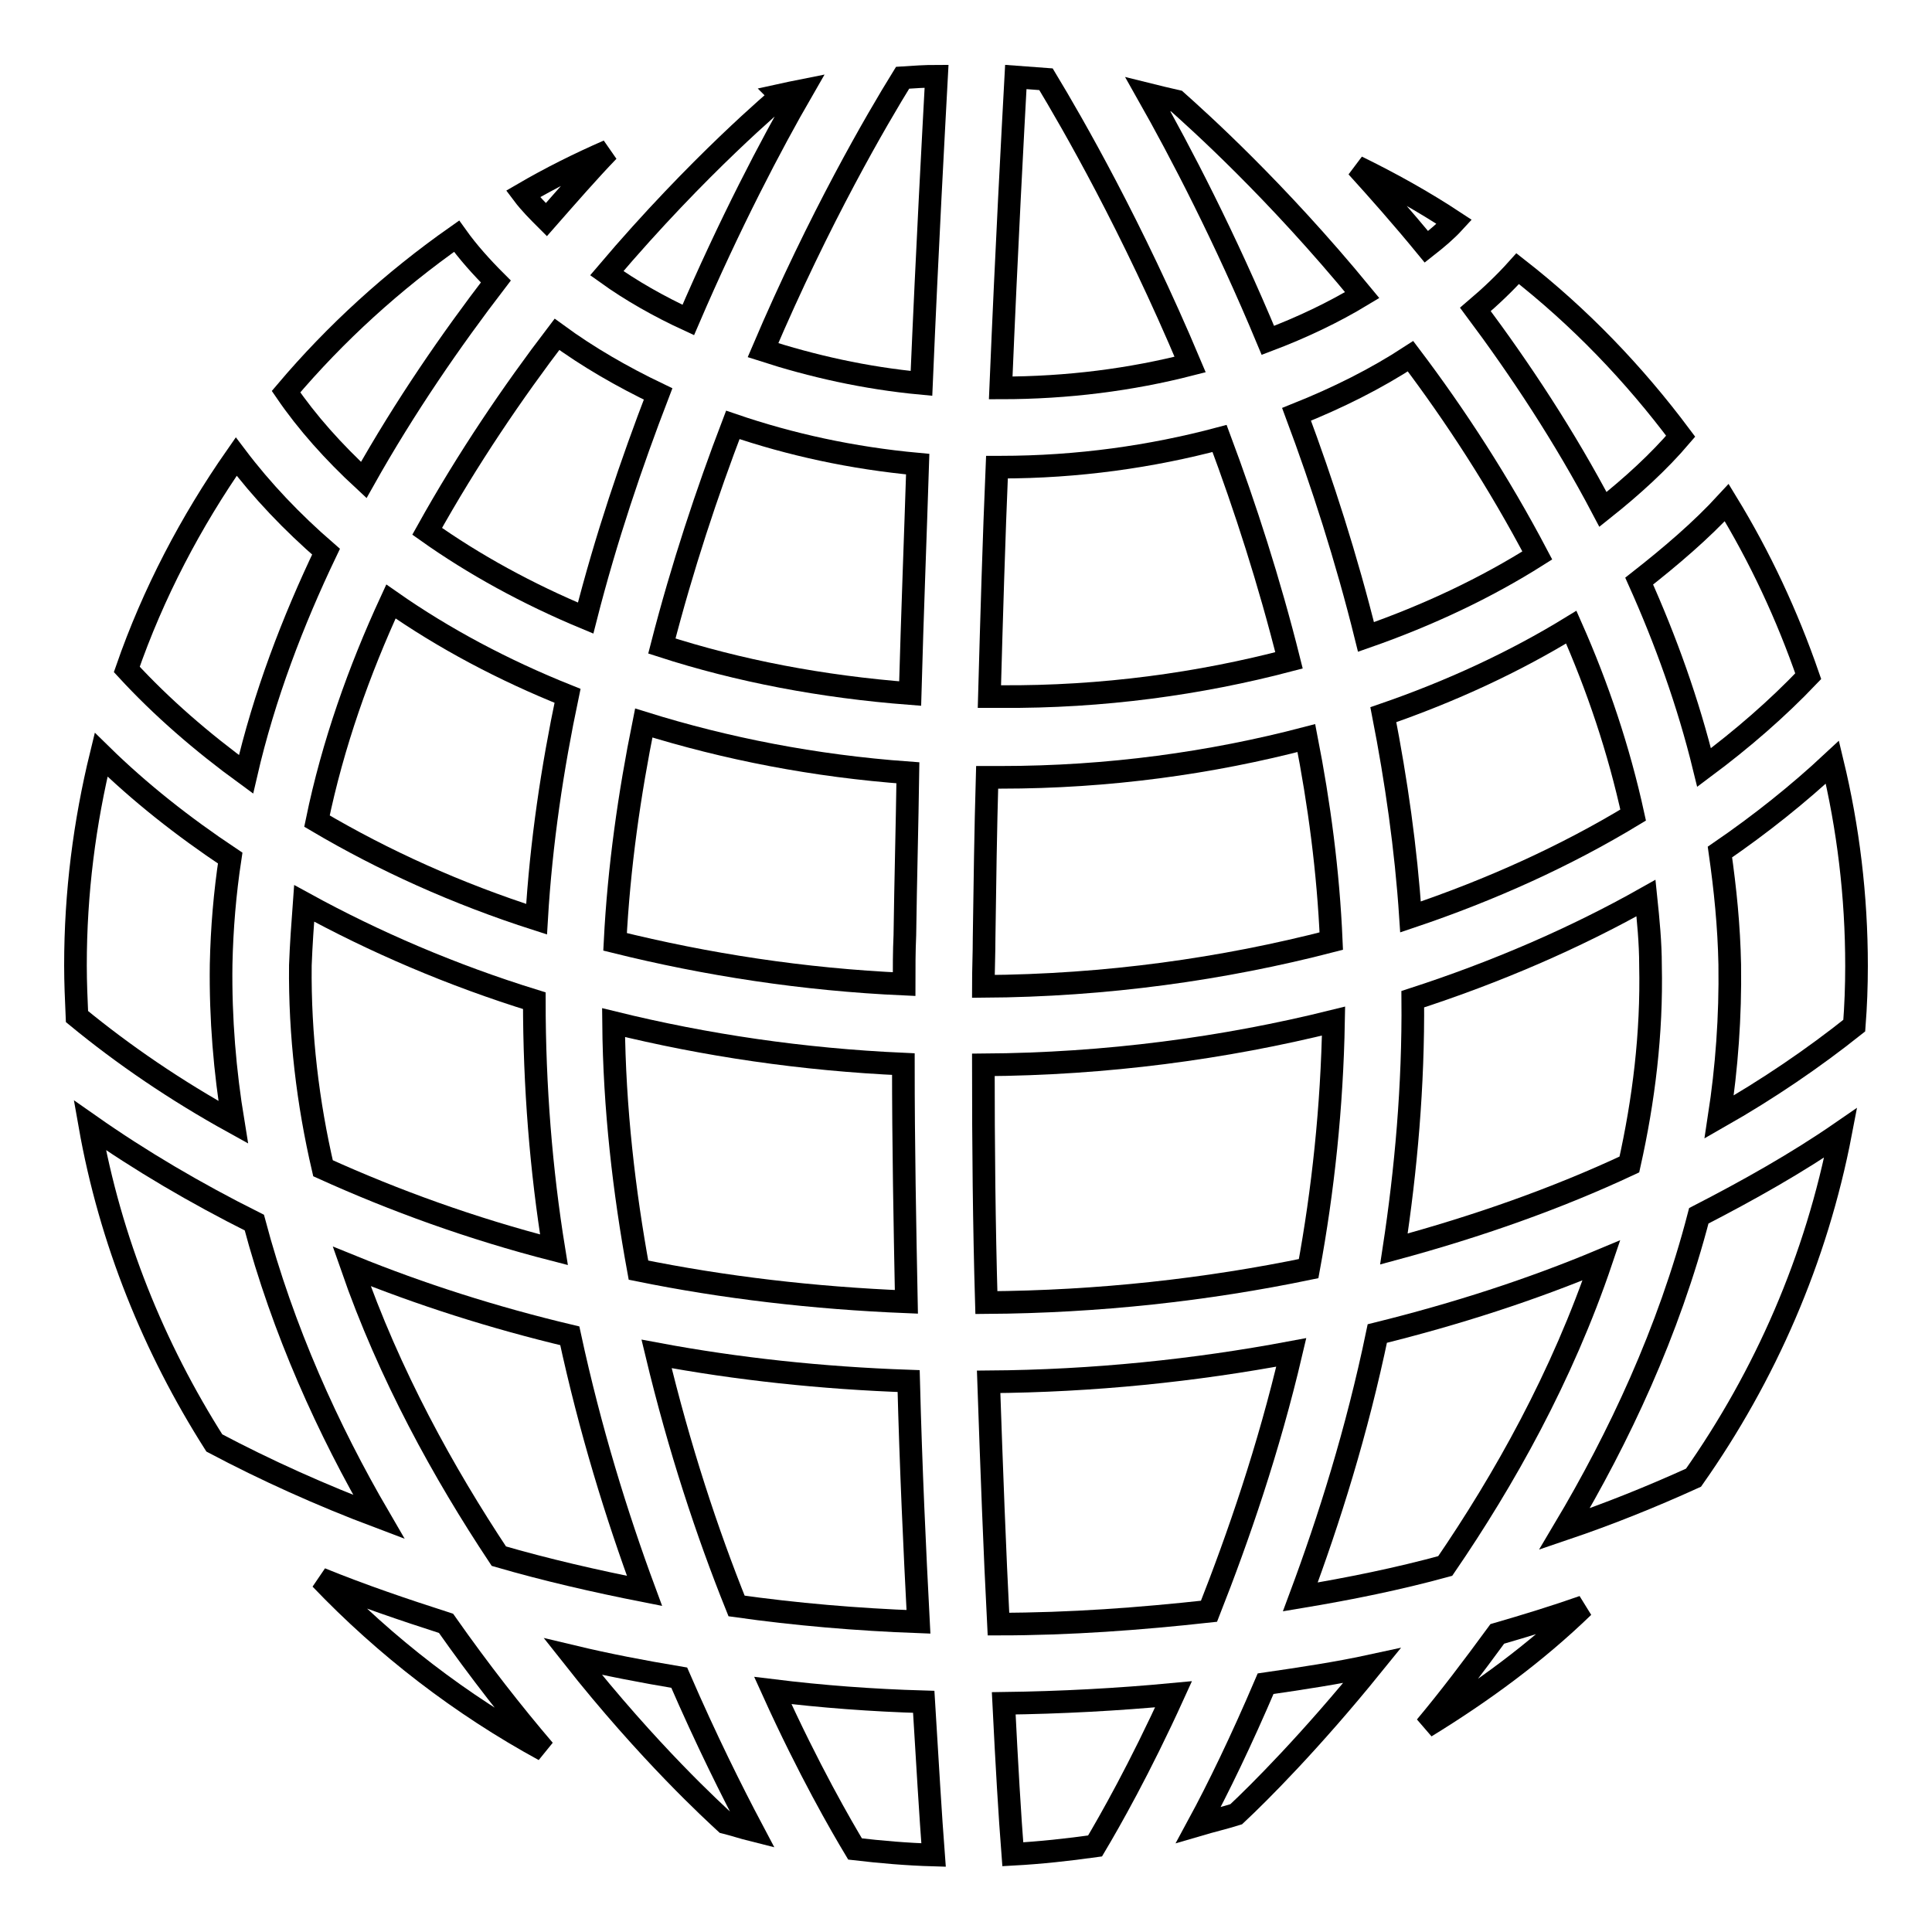 <?xml version="1.0" encoding="utf-8"?>
<!-- Svg Vector Icons : http://www.onlinewebfonts.com/icon -->
<!DOCTYPE svg PUBLIC "-//W3C//DTD SVG 1.1//EN" "http://www.w3.org/Graphics/SVG/1.1/DTD/svg11.dtd">
<svg version="1.1" xmlns="http://www.w3.org/2000/svg" xmlns:xlink="http://www.w3.org/1999/xlink" x="0px" y="0px" viewBox="0 0 256 256" enable-background="new 0 0 256 256" xml:space="preserve">
<g><g><g><g><path stroke-width="3" fill-opacity="0" stroke="#000000"  d="M170.8,87.5c-2.6-10.4-5.8-20.3-9.2-29.4c-9,2.4-18.8,3.8-29,3.8c-0.1,0-0.3,0-0.5,0c-0.4,9.4-0.7,19.6-1,30.4c0.5,0,1,0,1.5,0C146.1,92.4,159,90.6,170.8,87.5z"/><path stroke-width="3" fill-opacity="0" stroke="#000000"  d="M157.7,48.3c-7.7-18.3-15.6-32-19.1-37.8c-1.3-0.1-2.6-0.2-4-0.3c-0.4,7.4-1.2,22-2,41.2c0,0,0,0,0,0C141.5,51.4,149.9,50.3,157.7,48.3z"/><path stroke-width="3" fill-opacity="0" stroke="#000000"  d="M180.5,39.1c-11.5-14-21.8-23.2-24.6-25.7c-1.3-0.3-2.6-0.6-3.8-0.9c4.3,7.6,10.2,18.9,15.9,32.6C172.5,43.4,176.7,41.4,180.5,39.1z"/><path stroke-width="3" fill-opacity="0" stroke="#000000"  d="M242.8,101c-4.5,4.2-9.5,8.2-14.9,11.9c0.7,4.9,1.2,9.8,1.3,14.9c0.1,6.9-0.4,13.7-1.4,20.2c6.5-3.7,12.5-7.8,17.9-12.1c0.2-2.6,0.3-5.2,0.3-7.9C246,118.7,244.9,109.7,242.8,101z"/><path stroke-width="3" fill-opacity="0" stroke="#000000"  d="M188.9,228.8c7.5-4.6,14.6-9.8,20.9-15.9c-3.7,1.3-7.6,2.5-11.4,3.6C195.1,221,192,225.1,188.9,228.8z"/><path stroke-width="3" fill-opacity="0" stroke="#000000"  d="M173.1,97.8c-12.6,3.3-26.2,5.2-40.5,5.2c-0.6,0-1.2,0-1.8,0c-0.2,6.9-0.3,14-0.4,21.2c0,2.2-0.1,4.3-0.1,6.5c16.3-0.1,31.8-2.3,46.1-6C176,115.4,174.8,106.5,173.1,97.8z"/><path stroke-width="3" fill-opacity="0" stroke="#000000"  d="M207.3,202.6c5.9-2,11.6-4.3,17.1-6.8c9.5-13.5,16.3-29,19.5-45.7c-5.8,4-12.2,7.6-18.8,11C221.1,176.5,214.5,190.5,207.3,202.6z"/><path stroke-width="3" fill-opacity="0" stroke="#000000"  d="M176.7,135.3c-14.5,3.6-30.1,5.7-46.4,5.8c0,10.7,0.1,21.3,0.4,31.5c14.9-0.1,29.2-1.7,42.7-4.5C175.3,157.8,176.5,146.7,176.7,135.3z"/><path stroke-width="3" fill-opacity="0" stroke="#000000"  d="M192.7,29.4c-4.1-2.7-8.4-5.1-12.9-7.3c2.9,3.2,6,6.7,9.2,10.6C190.4,31.6,191.6,30.6,192.7,29.4z"/><path stroke-width="3" fill-opacity="0" stroke="#000000"  d="M158.8,241.8c1.7-0.5,3.4-0.9,5-1.4c3-2.8,9.9-9.7,18-19.7c-4.6,1-9.3,1.7-14.1,2.4C164.5,230.6,161.4,237,158.8,241.8z"/><path stroke-width="3" fill-opacity="0" stroke="#000000"  d="M191.5,207.5c7.8-11.4,15.5-25.1,20.7-40.5c-9.3,3.9-19.2,7.1-29.7,9.7c-2.7,13-6.4,24.7-10.2,34.9C178.9,210.5,185.3,209.2,191.5,207.5z"/><path stroke-width="3" fill-opacity="0" stroke="#000000"  d="M134.2,245.7c3.7-0.2,7.3-0.6,10.9-1.1c1.9-3.2,5.9-10.2,10.4-20.1c-7.4,0.7-14.9,1.1-22.5,1.2C133.4,233.8,133.8,240.6,134.2,245.7z"/><path stroke-width="3" fill-opacity="0" stroke="#000000"  d="M171.8,54.9c3.4,9.1,6.6,19,9.2,29.5c8.3-2.9,15.9-6.5,22.7-10.8c-5.1-9.7-10.9-18.6-16.8-26.4C182.3,50.2,177.3,52.7,171.8,54.9z"/><path stroke-width="3" fill-opacity="0" stroke="#000000"  d="M171.1,179.2c-12.8,2.4-26.2,3.8-40.1,3.9c0.4,11.6,0.8,22.4,1.3,32.1c9.5,0,18.8-0.7,27.9-1.7C164.1,203.6,168.1,192,171.1,179.2z"/><path stroke-width="3" fill-opacity="0" stroke="#000000"  d="M222.7,57.8c-6.2-8.3-13.4-15.8-21.6-22.2c-1.7,1.9-3.6,3.7-5.6,5.4c5.9,7.9,11.8,16.8,16.9,26.5C216.3,64.4,219.8,61.2,222.7,57.8z"/><path stroke-width="3" fill-opacity="0" stroke="#000000"  d="M225.8,101.7c5.1-3.8,9.7-7.8,13.8-12.1c-2.8-8.1-6.4-15.8-10.8-23c-3.4,3.7-7.4,7.1-11.6,10.4C220.7,84.8,223.7,93.1,225.8,101.7z"/><path stroke-width="3" fill-opacity="0" stroke="#000000"  d="M216.4,108c-1.9-8.7-4.7-17-8.2-24.9c-7.5,4.6-15.9,8.5-24.9,11.6c1.7,8.7,3,17.7,3.6,26.8C197.6,117.9,207.5,113.4,216.4,108z"/><path stroke-width="3" fill-opacity="0" stroke="#000000"  d="M218.7,127.9c0-3-0.3-6-0.6-8.9c-9.4,5.3-19.8,9.8-30.9,13.4c0.1,11.5-0.9,22.6-2.5,33.1c11.1-3,21.6-6.7,31.2-11.2C217.8,145.8,218.9,137,218.7,127.9z"/><path stroke-width="3" fill-opacity="0" stroke="#000000"  d="M42.5,209.2c8.6,9,18.6,16.7,29.6,22.7c-4.1-4.8-8.5-10.4-13-16.8C53.5,213.3,47.9,211.4,42.5,209.2z"/><path stroke-width="3" fill-opacity="0" stroke="#000000"  d="M33.7,162c-7.8-3.9-15.1-8.2-21.8-12.9c2.7,15.3,8.5,29.5,16.5,42.1c6.8,3.6,14.1,6.9,21.8,9.8C43.5,189.5,37.5,176.3,33.7,162z"/><path stroke-width="3" fill-opacity="0" stroke="#000000"  d="M43.2,73.1c-4.5-3.9-8.5-8.1-11.9-12.6c-6,8.6-11,18.1-14.5,28.2c4.6,5,9.9,9.6,15.8,13.9C35,92.2,38.8,82.3,43.2,73.1z"/><path stroke-width="3" fill-opacity="0" stroke="#000000"  d="M85.4,210.8c-3.7-10-7.2-21.3-9.9-33.8c-10.1-2.4-19.8-5.5-28.9-9.2c5,14.4,12.2,27.4,19.5,38.4C72.3,208,78.8,209.5,85.4,210.8z"/><path stroke-width="3" fill-opacity="0" stroke="#000000"  d="M29.3,127.8c0.1-4.8,0.5-9.5,1.2-14.1c-6.3-4.2-12-8.7-17.1-13.7c-2.2,9-3.4,18.3-3.4,27.9c0,2.3,0.1,4.5,0.2,6.8c6.2,5.1,13.1,9.8,20.7,14C29.8,142,29.2,135,29.3,127.8z"/><path stroke-width="3" fill-opacity="0" stroke="#000000"  d="M102.4,224c4.8,10.6,9.1,18,10.9,21c3.4,0.4,6.9,0.7,10.4,0.8c-0.4-5.2-0.8-12.1-1.3-20.3C115.5,225.3,108.9,224.8,102.4,224z"/><path stroke-width="3" fill-opacity="0" stroke="#000000"  d="M75.9,219.5c10.1,12.8,18.8,20.7,20.2,22c1.2,0.3,2.4,0.7,3.6,1c-2.7-5.1-6.1-11.9-9.7-20.2C85.2,221.5,80.5,220.6,75.9,219.5z"/><path stroke-width="3" fill-opacity="0" stroke="#000000"  d="M101.1,46.4c6.5,2.1,13.5,3.7,21,4.4c0.8-18.8,1.6-33.2,2-40.7c-1.5,0-3,0.1-4.5,0.2C116.2,15.8,108.6,28.8,101.1,46.4z"/><path stroke-width="3" fill-opacity="0" stroke="#000000"  d="M121.7,214.9c-0.5-9.6-1-20.3-1.3-31.9c-11.5-0.4-22.7-1.6-33.4-3.6c3,12.5,6.7,23.7,10.6,33.4C105.4,213.9,113.5,214.6,121.7,214.9z"/><path stroke-width="3" fill-opacity="0" stroke="#000000"  d="M39.8,127.9c-0.1,9.3,1,18.3,3,26.9c9.5,4.3,19.7,8,30.6,10.8c-1.7-10.5-2.6-21.6-2.6-33c-11-3.4-21.2-7.8-30.5-12.9C40.1,122.4,39.9,125.2,39.8,127.9z"/><path stroke-width="3" fill-opacity="0" stroke="#000000"  d="M80.6,20c-3.9,1.7-7.7,3.6-11.3,5.7c0.9,1.2,2,2.3,3.1,3.4C75.3,25.8,78,22.7,80.6,20z"/><path stroke-width="3" fill-opacity="0" stroke="#000000"  d="M87.7,85.6c10.2,3.3,21.2,5.4,32.9,6.3c0.3-10.8,0.7-21,1-30.4c-8.7-0.8-16.9-2.6-24.5-5.2C93.7,65.2,90.4,75.1,87.7,85.6z"/><path stroke-width="3" fill-opacity="0" stroke="#000000"  d="M119.7,141c-13.4-0.6-26.2-2.5-38.4-5.5c0.1,11.4,1.4,22.4,3.3,32.8c11.3,2.3,23.2,3.7,35.5,4.2C119.9,162.3,119.7,151.7,119.7,141z"/><path stroke-width="3" fill-opacity="0" stroke="#000000"  d="M119.8,130.4c0-2.2,0-4.3,0.1-6.5c0.1-7.3,0.3-14.5,0.4-21.5c-12.4-0.9-24.1-3.2-35-6.6c-1.9,9.4-3.3,19.1-3.8,29C93.6,127.8,106.4,129.8,119.8,130.4z"/><path stroke-width="3" fill-opacity="0" stroke="#000000"  d="M80.4,36.2c3.2,2.3,6.9,4.4,10.8,6.2c5.5-12.8,11-23.3,15.1-30.4c-1,0.2-2,0.4-2.9,0.6l0.1,0.1C103.2,13,92.7,21.7,80.4,36.2z"/><path stroke-width="3" fill-opacity="0" stroke="#000000"  d="M65.7,37.3c-1.9-1.9-3.7-3.9-5.2-6c-8.4,5.9-16,12.8-22.6,20.6c2.8,4.1,6.3,8,10.3,11.7C53.7,53.8,59.8,45,65.7,37.3z"/><path stroke-width="3" fill-opacity="0" stroke="#000000"  d="M42,108.8c8.8,5.2,18.5,9.6,29.1,13c0.6-10.2,2.1-20.1,4.1-29.6c-8.5-3.4-16.4-7.6-23.4-12.5C47.6,88.8,44.1,98.6,42,108.8z"/><path stroke-width="3" fill-opacity="0" stroke="#000000"  d="M56.6,70.4c6.2,4.4,13.3,8.3,21,11.5c2.7-10.6,6.1-20.6,9.6-29.7c-4.8-2.3-9.3-4.9-13.4-7.9C68,51.9,62,60.7,56.6,70.4z"/></g></g><g></g><g></g><g></g><g></g><g></g><g></g><g></g><g></g><g></g><g></g><g></g><g></g><g></g><g></g><g></g></g></g>
</svg>